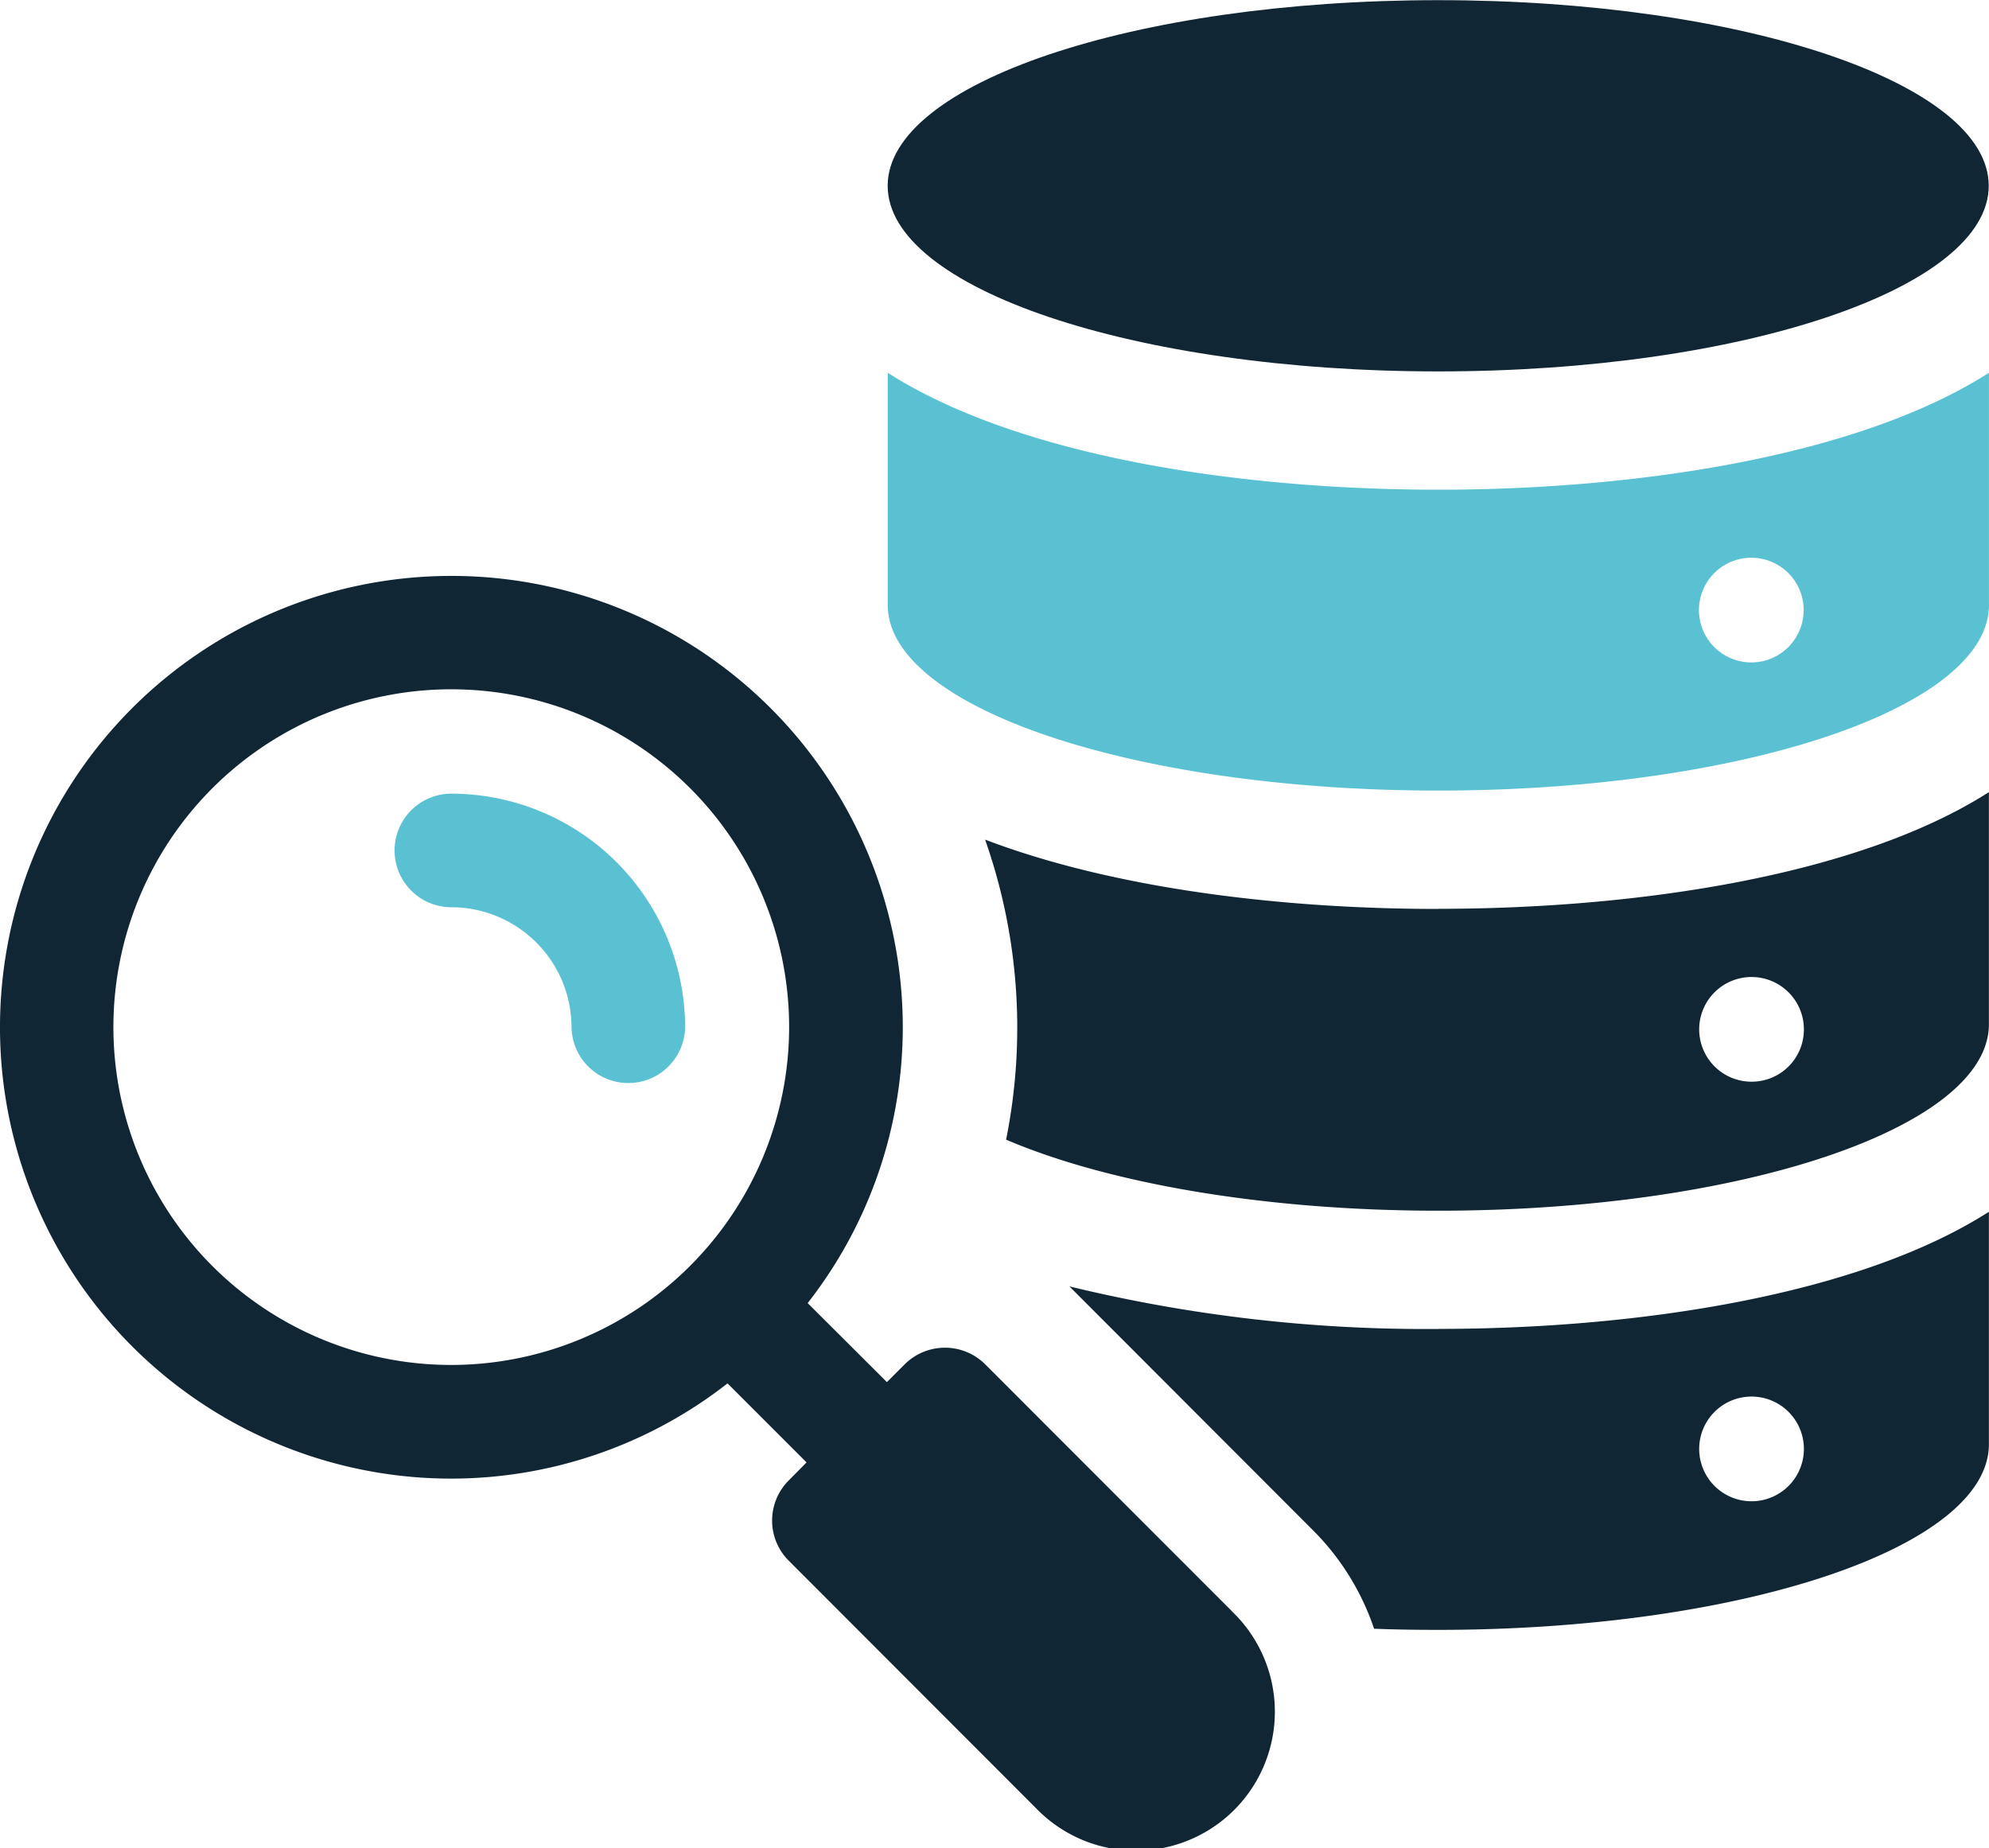 <svg xmlns="http://www.w3.org/2000/svg" width="75" height="69.701" viewBox="0 0 75 69.701">
  <g id="icon-benefit-transparenz-migration" transform="translate(-510.143 -36)">
    <path id="Pfad_104323" data-name="Pfad 104323" d="M140.194,14.006c11.466,0,20.759-3.135,20.759-7s-9.293-7-20.759-7-20.759,3.135-20.759,7,9.294,7,20.759,7" transform="translate(424.18 36)" fill="#102635"/>
    <path id="Pfad_104324" data-name="Pfad 104324" d="M140.207,54.554c-7.506,0-15.817-1.251-20.762-4.409V58.9c0,3.873,9.294,7,20.762,7s20.763-3.128,20.763-7V50.145c-4.945,3.158-13.286,4.409-20.763,4.409m11.8,6.514a1.974,1.974,0,1,1,1.975-1.974,1.974,1.974,0,0,1-1.975,1.974" transform="translate(424.172 -0.087)" fill="#5ac1d2"/>
    <path id="Pfad_104325" data-name="Pfad 104325" d="M149.62,110.963c-5.858,0-12.226-.759-17.087-2.615a21.358,21.358,0,0,1,.792,11.315c3.8,1.627,9.688,2.68,16.295,2.68,11.478,0,20.764-3.157,20.764-7.03v-8.755c-4.936,3.157-13.278,4.4-20.764,4.4m11.814,6.52a1.974,1.974,0,1,1,1.974-1.975,1.968,1.968,0,0,1-1.974,1.975" transform="translate(414.755 -40.686)" fill="#102635"/>
    <path id="Pfad_104326" data-name="Pfad 104326" d="M157.774,167.448a56.9,56.9,0,0,1-13.908-1.606l9.178,9.189a9.564,9.564,0,0,1,2.311,3.721c.792.032,1.606.043,2.419.043,11.478,0,20.764-3.125,20.764-7v-8.766c-4.936,3.157-13.278,4.416-20.764,4.416m11.814,6.5a1.974,1.974,0,1,1,1.974-1.974,1.974,1.974,0,0,1-1.974,1.974" transform="translate(406.601 -81.331)" fill="#102635"/>
    <path id="Pfad_104327" data-name="Pfad 104327" d="M46.455,116.544l-9.308-9.314a2.15,2.15,0,0,0-3.031,0l-.673.673-2.988-2.98A16.891,16.891,0,0,0,33.948,92.74,17.021,17.021,0,1,0,15.26,111.451a16.924,16.924,0,0,0,12.173-3.5l2.98,2.98-.674.682a2.139,2.139,0,0,0,0,3.022l9.3,9.309a5.238,5.238,0,1,0,7.411-7.4M17.02,107.256A12.74,12.74,0,1,1,29.756,94.52,12.753,12.753,0,0,1,17.02,107.256" transform="translate(510.143 -19.782)" fill="#102635"/>
    <path id="Pfad_104328" data-name="Pfad 104328" d="M55.2,106.76a2.141,2.141,0,1,0,0,4.283,4.537,4.537,0,0,1,4.531,4.534,2.142,2.142,0,0,0,4.283,0A8.825,8.825,0,0,0,55.2,106.76" transform="translate(471.963 -40.83)" fill="#5ac1d2"/>
    <rect id="Rechteck_1509" data-name="Rechteck 1509" width="75" height="69.701" transform="translate(510.143 36)" fill="none"/>
  </g>
</svg>
